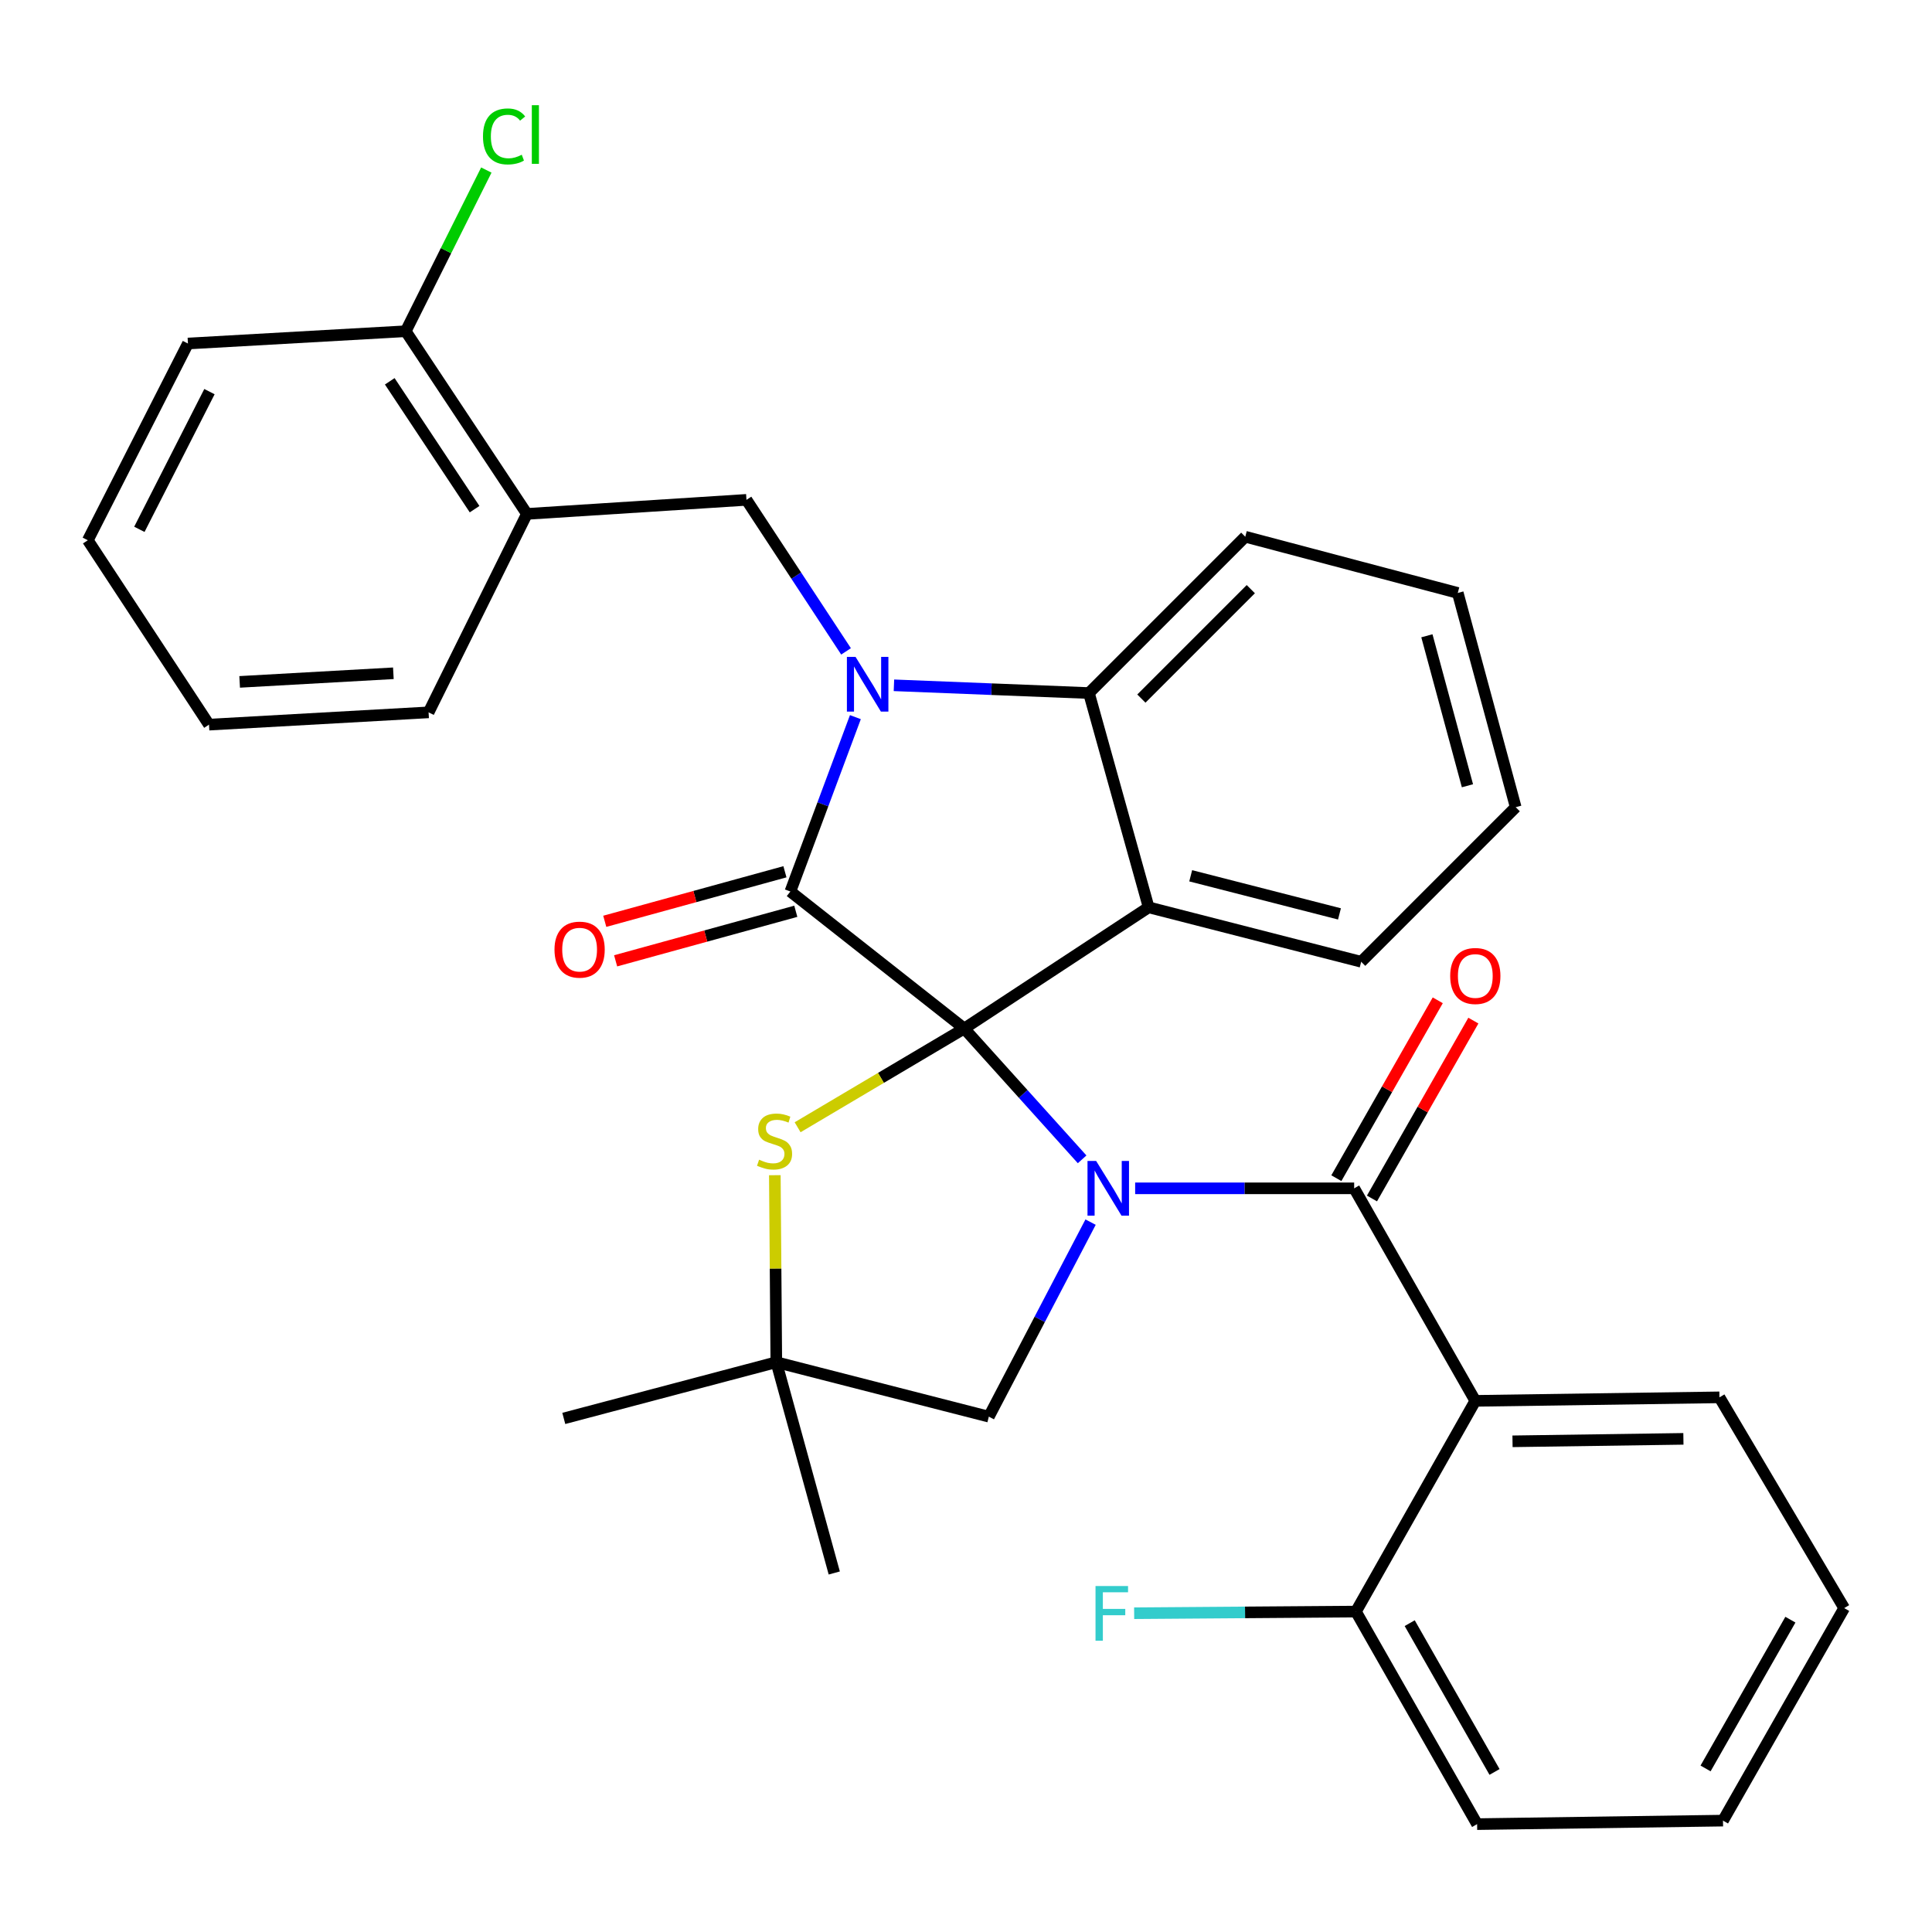 <?xml version='1.0' encoding='iso-8859-1'?>
<svg version='1.1' baseProfile='full'
              xmlns='http://www.w3.org/2000/svg'
                      xmlns:rdkit='http://www.rdkit.org/xml'
                      xmlns:xlink='http://www.w3.org/1999/xlink'
                  xml:space='preserve'
width='1000px' height='1000px' viewBox='0 0 1000 1000'>
<!-- END OF HEADER -->
<rect style='opacity:1.0;fill:#FFFFFF;stroke:none' width='1000' height='1000' x='0' y='0'> </rect>
<path class='bond-0' d='M 763.616,725.079 L 889.979,723.264' style='fill:none;fill-rule:evenodd;stroke:#000000;stroke-width:6px;stroke-linecap:butt;stroke-linejoin:miter;stroke-opacity:1' />
<path class='bond-0' d='M 782.875,746.021 L 871.329,744.75' style='fill:none;fill-rule:evenodd;stroke:#000000;stroke-width:6px;stroke-linecap:butt;stroke-linejoin:miter;stroke-opacity:1' />
<path class='bond-1' d='M 763.616,725.079 L 701.82,834.152' style='fill:none;fill-rule:evenodd;stroke:#000000;stroke-width:6px;stroke-linecap:butt;stroke-linejoin:miter;stroke-opacity:1' />
<path class='bond-2' d='M 763.616,725.079 L 700.912,615.076' style='fill:none;fill-rule:evenodd;stroke:#000000;stroke-width:6px;stroke-linecap:butt;stroke-linejoin:miter;stroke-opacity:1' />
<path class='bond-3' d='M 560.106,600.069 L 529.599,566.214' style='fill:none;fill-rule:evenodd;stroke:#0000FF;stroke-width:6px;stroke-linecap:butt;stroke-linejoin:miter;stroke-opacity:1' />
<path class='bond-3' d='M 529.599,566.214 L 499.092,532.359' style='fill:none;fill-rule:evenodd;stroke:#000000;stroke-width:6px;stroke-linecap:butt;stroke-linejoin:miter;stroke-opacity:1' />
<path class='bond-4' d='M 587.552,615.076 L 644.232,615.076' style='fill:none;fill-rule:evenodd;stroke:#0000FF;stroke-width:6px;stroke-linecap:butt;stroke-linejoin:miter;stroke-opacity:1' />
<path class='bond-4' d='M 644.232,615.076 L 700.912,615.076' style='fill:none;fill-rule:evenodd;stroke:#000000;stroke-width:6px;stroke-linecap:butt;stroke-linejoin:miter;stroke-opacity:1' />
<path class='bond-5' d='M 564.481,632.571 L 538.151,682.915' style='fill:none;fill-rule:evenodd;stroke:#0000FF;stroke-width:6px;stroke-linecap:butt;stroke-linejoin:miter;stroke-opacity:1' />
<path class='bond-5' d='M 538.151,682.915 L 511.822,733.259' style='fill:none;fill-rule:evenodd;stroke:#000000;stroke-width:6px;stroke-linecap:butt;stroke-linejoin:miter;stroke-opacity:1' />
<path class='bond-6' d='M 710.128,620.33 L 736.37,574.297' style='fill:none;fill-rule:evenodd;stroke:#000000;stroke-width:6px;stroke-linecap:butt;stroke-linejoin:miter;stroke-opacity:1' />
<path class='bond-6' d='M 736.37,574.297 L 762.613,528.264' style='fill:none;fill-rule:evenodd;stroke:#FF0000;stroke-width:6px;stroke-linecap:butt;stroke-linejoin:miter;stroke-opacity:1' />
<path class='bond-6' d='M 691.697,609.823 L 717.939,563.79' style='fill:none;fill-rule:evenodd;stroke:#000000;stroke-width:6px;stroke-linecap:butt;stroke-linejoin:miter;stroke-opacity:1' />
<path class='bond-6' d='M 717.939,563.79 L 744.182,517.757' style='fill:none;fill-rule:evenodd;stroke:#FF0000;stroke-width:6px;stroke-linecap:butt;stroke-linejoin:miter;stroke-opacity:1' />
<path class='bond-7' d='M 889.979,723.264 L 954.545,832.348' style='fill:none;fill-rule:evenodd;stroke:#000000;stroke-width:6px;stroke-linecap:butt;stroke-linejoin:miter;stroke-opacity:1' />
<path class='bond-8' d='M 701.82,834.152 L 764.547,944.166' style='fill:none;fill-rule:evenodd;stroke:#000000;stroke-width:6px;stroke-linecap:butt;stroke-linejoin:miter;stroke-opacity:1' />
<path class='bond-8' d='M 729.659,840.145 L 773.569,917.156' style='fill:none;fill-rule:evenodd;stroke:#000000;stroke-width:6px;stroke-linecap:butt;stroke-linejoin:miter;stroke-opacity:1' />
<path class='bond-9' d='M 701.82,834.152 L 644.428,834.574' style='fill:none;fill-rule:evenodd;stroke:#000000;stroke-width:6px;stroke-linecap:butt;stroke-linejoin:miter;stroke-opacity:1' />
<path class='bond-9' d='M 644.428,834.574 L 587.036,834.997' style='fill:none;fill-rule:evenodd;stroke:#33CCCC;stroke-width:6px;stroke-linecap:butt;stroke-linejoin:miter;stroke-opacity:1' />
<path class='bond-10' d='M 784.526,417.806 L 754.541,306.907' style='fill:none;fill-rule:evenodd;stroke:#000000;stroke-width:6px;stroke-linecap:butt;stroke-linejoin:miter;stroke-opacity:1' />
<path class='bond-10' d='M 759.548,406.709 L 738.558,329.079' style='fill:none;fill-rule:evenodd;stroke:#000000;stroke-width:6px;stroke-linecap:butt;stroke-linejoin:miter;stroke-opacity:1' />
<path class='bond-11' d='M 784.526,417.806 L 704.543,497.813' style='fill:none;fill-rule:evenodd;stroke:#000000;stroke-width:6px;stroke-linecap:butt;stroke-linejoin:miter;stroke-opacity:1' />
<path class='bond-12' d='M 754.541,306.907 L 644.549,277.806' style='fill:none;fill-rule:evenodd;stroke:#000000;stroke-width:6px;stroke-linecap:butt;stroke-linejoin:miter;stroke-opacity:1' />
<path class='bond-13' d='M 644.549,277.806 L 563.635,358.72' style='fill:none;fill-rule:evenodd;stroke:#000000;stroke-width:6px;stroke-linecap:butt;stroke-linejoin:miter;stroke-opacity:1' />
<path class='bond-13' d='M 647.414,304.945 L 590.774,361.585' style='fill:none;fill-rule:evenodd;stroke:#000000;stroke-width:6px;stroke-linecap:butt;stroke-linejoin:miter;stroke-opacity:1' />
<path class='bond-14' d='M 704.543,497.813 L 594.539,469.631' style='fill:none;fill-rule:evenodd;stroke:#000000;stroke-width:6px;stroke-linecap:butt;stroke-linejoin:miter;stroke-opacity:1' />
<path class='bond-14' d='M 693.307,473.033 L 616.305,453.306' style='fill:none;fill-rule:evenodd;stroke:#000000;stroke-width:6px;stroke-linecap:butt;stroke-linejoin:miter;stroke-opacity:1' />
<path class='bond-15' d='M 594.539,469.631 L 563.635,358.72' style='fill:none;fill-rule:evenodd;stroke:#000000;stroke-width:6px;stroke-linecap:butt;stroke-linejoin:miter;stroke-opacity:1' />
<path class='bond-16' d='M 594.539,469.631 L 499.092,532.359' style='fill:none;fill-rule:evenodd;stroke:#000000;stroke-width:6px;stroke-linecap:butt;stroke-linejoin:miter;stroke-opacity:1' />
<path class='bond-17' d='M 563.635,358.72 L 513.168,356.716' style='fill:none;fill-rule:evenodd;stroke:#000000;stroke-width:6px;stroke-linecap:butt;stroke-linejoin:miter;stroke-opacity:1' />
<path class='bond-17' d='M 513.168,356.716 L 462.7,354.711' style='fill:none;fill-rule:evenodd;stroke:#0000FF;stroke-width:6px;stroke-linecap:butt;stroke-linejoin:miter;stroke-opacity:1' />
<path class='bond-18' d='M 442.747,371.193 L 425.919,416.322' style='fill:none;fill-rule:evenodd;stroke:#0000FF;stroke-width:6px;stroke-linecap:butt;stroke-linejoin:miter;stroke-opacity:1' />
<path class='bond-18' d='M 425.919,416.322 L 409.091,461.451' style='fill:none;fill-rule:evenodd;stroke:#000000;stroke-width:6px;stroke-linecap:butt;stroke-linejoin:miter;stroke-opacity:1' />
<path class='bond-19' d='M 437.912,337.155 L 412.139,297.94' style='fill:none;fill-rule:evenodd;stroke:#0000FF;stroke-width:6px;stroke-linecap:butt;stroke-linejoin:miter;stroke-opacity:1' />
<path class='bond-19' d='M 412.139,297.94 L 386.367,258.724' style='fill:none;fill-rule:evenodd;stroke:#000000;stroke-width:6px;stroke-linecap:butt;stroke-linejoin:miter;stroke-opacity:1' />
<path class='bond-20' d='M 409.091,461.451 L 499.092,532.359' style='fill:none;fill-rule:evenodd;stroke:#000000;stroke-width:6px;stroke-linecap:butt;stroke-linejoin:miter;stroke-opacity:1' />
<path class='bond-21' d='M 406.278,451.223 L 359.651,464.045' style='fill:none;fill-rule:evenodd;stroke:#000000;stroke-width:6px;stroke-linecap:butt;stroke-linejoin:miter;stroke-opacity:1' />
<path class='bond-21' d='M 359.651,464.045 L 313.023,476.867' style='fill:none;fill-rule:evenodd;stroke:#FF0000;stroke-width:6px;stroke-linecap:butt;stroke-linejoin:miter;stroke-opacity:1' />
<path class='bond-21' d='M 411.904,471.68 L 365.276,484.502' style='fill:none;fill-rule:evenodd;stroke:#000000;stroke-width:6px;stroke-linecap:butt;stroke-linejoin:miter;stroke-opacity:1' />
<path class='bond-21' d='M 365.276,484.502 L 318.648,497.324' style='fill:none;fill-rule:evenodd;stroke:#FF0000;stroke-width:6px;stroke-linecap:butt;stroke-linejoin:miter;stroke-opacity:1' />
<path class='bond-22' d='M 499.092,532.359 L 455.968,557.912' style='fill:none;fill-rule:evenodd;stroke:#000000;stroke-width:6px;stroke-linecap:butt;stroke-linejoin:miter;stroke-opacity:1' />
<path class='bond-22' d='M 455.968,557.912 L 412.844,583.466' style='fill:none;fill-rule:evenodd;stroke:#CCCC00;stroke-width:6px;stroke-linecap:butt;stroke-linejoin:miter;stroke-opacity:1' />
<path class='bond-23' d='M 431.815,814.173 L 401.819,705.078' style='fill:none;fill-rule:evenodd;stroke:#000000;stroke-width:6px;stroke-linecap:butt;stroke-linejoin:miter;stroke-opacity:1' />
<path class='bond-24' d='M 291.815,734.167 L 401.819,705.078' style='fill:none;fill-rule:evenodd;stroke:#000000;stroke-width:6px;stroke-linecap:butt;stroke-linejoin:miter;stroke-opacity:1' />
<path class='bond-25' d='M 401.052,608.28 L 401.435,656.679' style='fill:none;fill-rule:evenodd;stroke:#CCCC00;stroke-width:6px;stroke-linecap:butt;stroke-linejoin:miter;stroke-opacity:1' />
<path class='bond-25' d='M 401.435,656.679 L 401.819,705.078' style='fill:none;fill-rule:evenodd;stroke:#000000;stroke-width:6px;stroke-linecap:butt;stroke-linejoin:miter;stroke-opacity:1' />
<path class='bond-26' d='M 401.819,705.078 L 511.822,733.259' style='fill:none;fill-rule:evenodd;stroke:#000000;stroke-width:6px;stroke-linecap:butt;stroke-linejoin:miter;stroke-opacity:1' />
<path class='bond-27' d='M 97.28,177.81 L 45.455,279.633' style='fill:none;fill-rule:evenodd;stroke:#000000;stroke-width:6px;stroke-linecap:butt;stroke-linejoin:miter;stroke-opacity:1' />
<path class='bond-27' d='M 108.413,202.707 L 72.136,273.983' style='fill:none;fill-rule:evenodd;stroke:#000000;stroke-width:6px;stroke-linecap:butt;stroke-linejoin:miter;stroke-opacity:1' />
<path class='bond-28' d='M 97.28,177.81 L 210.006,171.445' style='fill:none;fill-rule:evenodd;stroke:#000000;stroke-width:6px;stroke-linecap:butt;stroke-linejoin:miter;stroke-opacity:1' />
<path class='bond-29' d='M 45.455,279.633 L 108.182,375.08' style='fill:none;fill-rule:evenodd;stroke:#000000;stroke-width:6px;stroke-linecap:butt;stroke-linejoin:miter;stroke-opacity:1' />
<path class='bond-30' d='M 108.182,375.08 L 221.839,368.715' style='fill:none;fill-rule:evenodd;stroke:#000000;stroke-width:6px;stroke-linecap:butt;stroke-linejoin:miter;stroke-opacity:1' />
<path class='bond-30' d='M 124.045,352.943 L 203.604,348.488' style='fill:none;fill-rule:evenodd;stroke:#000000;stroke-width:6px;stroke-linecap:butt;stroke-linejoin:miter;stroke-opacity:1' />
<path class='bond-31' d='M 221.839,368.715 L 272.733,265.996' style='fill:none;fill-rule:evenodd;stroke:#000000;stroke-width:6px;stroke-linecap:butt;stroke-linejoin:miter;stroke-opacity:1' />
<path class='bond-32' d='M 272.733,265.996 L 210.006,171.445' style='fill:none;fill-rule:evenodd;stroke:#000000;stroke-width:6px;stroke-linecap:butt;stroke-linejoin:miter;stroke-opacity:1' />
<path class='bond-32' d='M 245.645,263.542 L 201.736,197.356' style='fill:none;fill-rule:evenodd;stroke:#000000;stroke-width:6px;stroke-linecap:butt;stroke-linejoin:miter;stroke-opacity:1' />
<path class='bond-33' d='M 272.733,265.996 L 386.367,258.724' style='fill:none;fill-rule:evenodd;stroke:#000000;stroke-width:6px;stroke-linecap:butt;stroke-linejoin:miter;stroke-opacity:1' />
<path class='bond-34' d='M 210.006,171.445 L 230.862,129.732' style='fill:none;fill-rule:evenodd;stroke:#000000;stroke-width:6px;stroke-linecap:butt;stroke-linejoin:miter;stroke-opacity:1' />
<path class='bond-34' d='M 230.862,129.732 L 251.718,88.019' style='fill:none;fill-rule:evenodd;stroke:#00CC00;stroke-width:6px;stroke-linecap:butt;stroke-linejoin:miter;stroke-opacity:1' />
<path class='bond-35' d='M 954.545,832.348 L 891.818,942.351' style='fill:none;fill-rule:evenodd;stroke:#000000;stroke-width:6px;stroke-linecap:butt;stroke-linejoin:miter;stroke-opacity:1' />
<path class='bond-35' d='M 926.706,838.339 L 882.797,915.342' style='fill:none;fill-rule:evenodd;stroke:#000000;stroke-width:6px;stroke-linecap:butt;stroke-linejoin:miter;stroke-opacity:1' />
<path class='bond-36' d='M 764.547,944.166 L 891.818,942.351' style='fill:none;fill-rule:evenodd;stroke:#000000;stroke-width:6px;stroke-linecap:butt;stroke-linejoin:miter;stroke-opacity:1' />
<path  class='atom-1' d='M 567.37 600.916
L 576.65 615.916
Q 577.57 617.396, 579.05 620.076
Q 580.53 622.756, 580.61 622.916
L 580.61 600.916
L 584.37 600.916
L 584.37 629.236
L 580.49 629.236
L 570.53 612.836
Q 569.37 610.916, 568.13 608.716
Q 566.93 606.516, 566.57 605.836
L 566.57 629.236
L 562.89 629.236
L 562.89 600.916
L 567.37 600.916
' fill='#0000FF'/>
<path  class='atom-3' d='M 750.616 505.165
Q 750.616 498.365, 753.976 494.565
Q 757.336 490.765, 763.616 490.765
Q 769.896 490.765, 773.256 494.565
Q 776.616 498.365, 776.616 505.165
Q 776.616 512.045, 773.216 515.965
Q 769.816 519.845, 763.616 519.845
Q 757.376 519.845, 753.976 515.965
Q 750.616 512.085, 750.616 505.165
M 763.616 516.645
Q 767.936 516.645, 770.256 513.765
Q 772.616 510.845, 772.616 505.165
Q 772.616 499.605, 770.256 496.805
Q 767.936 493.965, 763.616 493.965
Q 759.296 493.965, 756.936 496.765
Q 754.616 499.565, 754.616 505.165
Q 754.616 510.885, 756.936 513.765
Q 759.296 516.645, 763.616 516.645
' fill='#FF0000'/>
<path  class='atom-12' d='M 442.834 340.011
L 452.114 355.011
Q 453.034 356.491, 454.514 359.171
Q 455.994 361.851, 456.074 362.011
L 456.074 340.011
L 459.834 340.011
L 459.834 368.331
L 455.954 368.331
L 445.994 351.931
Q 444.834 350.011, 443.594 347.811
Q 442.394 345.611, 442.034 344.931
L 442.034 368.331
L 438.354 368.331
L 438.354 340.011
L 442.834 340.011
' fill='#0000FF'/>
<path  class='atom-16' d='M 287.007 491.528
Q 287.007 484.728, 290.367 480.928
Q 293.727 477.128, 300.007 477.128
Q 306.287 477.128, 309.647 480.928
Q 313.007 484.728, 313.007 491.528
Q 313.007 498.408, 309.607 502.328
Q 306.207 506.208, 300.007 506.208
Q 293.767 506.208, 290.367 502.328
Q 287.007 498.448, 287.007 491.528
M 300.007 503.008
Q 304.327 503.008, 306.647 500.128
Q 309.007 497.208, 309.007 491.528
Q 309.007 485.968, 306.647 483.168
Q 304.327 480.328, 300.007 480.328
Q 295.687 480.328, 293.327 483.128
Q 291.007 485.928, 291.007 491.528
Q 291.007 497.248, 293.327 500.128
Q 295.687 503.008, 300.007 503.008
' fill='#FF0000'/>
<path  class='atom-18' d='M 392.911 600.257
Q 393.231 600.377, 394.551 600.937
Q 395.871 601.497, 397.311 601.857
Q 398.791 602.177, 400.231 602.177
Q 402.911 602.177, 404.471 600.897
Q 406.031 599.577, 406.031 597.297
Q 406.031 595.737, 405.231 594.777
Q 404.471 593.817, 403.271 593.297
Q 402.071 592.777, 400.071 592.177
Q 397.551 591.417, 396.031 590.697
Q 394.551 589.977, 393.471 588.457
Q 392.431 586.937, 392.431 584.377
Q 392.431 580.817, 394.831 578.617
Q 397.271 576.417, 402.071 576.417
Q 405.351 576.417, 409.071 577.977
L 408.151 581.057
Q 404.751 579.657, 402.191 579.657
Q 399.431 579.657, 397.911 580.817
Q 396.391 581.937, 396.431 583.897
Q 396.431 585.417, 397.191 586.337
Q 397.991 587.257, 399.111 587.777
Q 400.271 588.297, 402.191 588.897
Q 404.751 589.697, 406.271 590.497
Q 407.791 591.297, 408.871 592.937
Q 409.991 594.537, 409.991 597.297
Q 409.991 601.217, 407.351 603.337
Q 404.751 605.417, 400.391 605.417
Q 397.871 605.417, 395.951 604.857
Q 394.071 604.337, 391.831 603.417
L 392.911 600.257
' fill='#CCCC00'/>
<path  class='atom-28' d='M 249.991 70.614
Q 249.991 63.574, 253.271 59.894
Q 256.591 56.173, 262.871 56.173
Q 268.711 56.173, 271.831 60.294
L 269.191 62.453
Q 266.911 59.453, 262.871 59.453
Q 258.591 59.453, 256.311 62.334
Q 254.071 65.174, 254.071 70.614
Q 254.071 76.213, 256.391 79.094
Q 258.751 81.974, 263.311 81.974
Q 266.431 81.974, 270.071 80.094
L 271.191 83.094
Q 269.711 84.053, 267.471 84.614
Q 265.231 85.174, 262.751 85.174
Q 256.591 85.174, 253.271 81.413
Q 249.991 77.653, 249.991 70.614
' fill='#00CC00'/>
<path  class='atom-28' d='M 275.271 54.453
L 278.951 54.453
L 278.951 84.814
L 275.271 84.814
L 275.271 54.453
' fill='#00CC00'/>
<path  class='atom-32' d='M 567.037 820.923
L 583.877 820.923
L 583.877 824.163
L 570.837 824.163
L 570.837 832.763
L 582.437 832.763
L 582.437 836.043
L 570.837 836.043
L 570.837 849.243
L 567.037 849.243
L 567.037 820.923
' fill='#33CCCC'/>
</svg>
